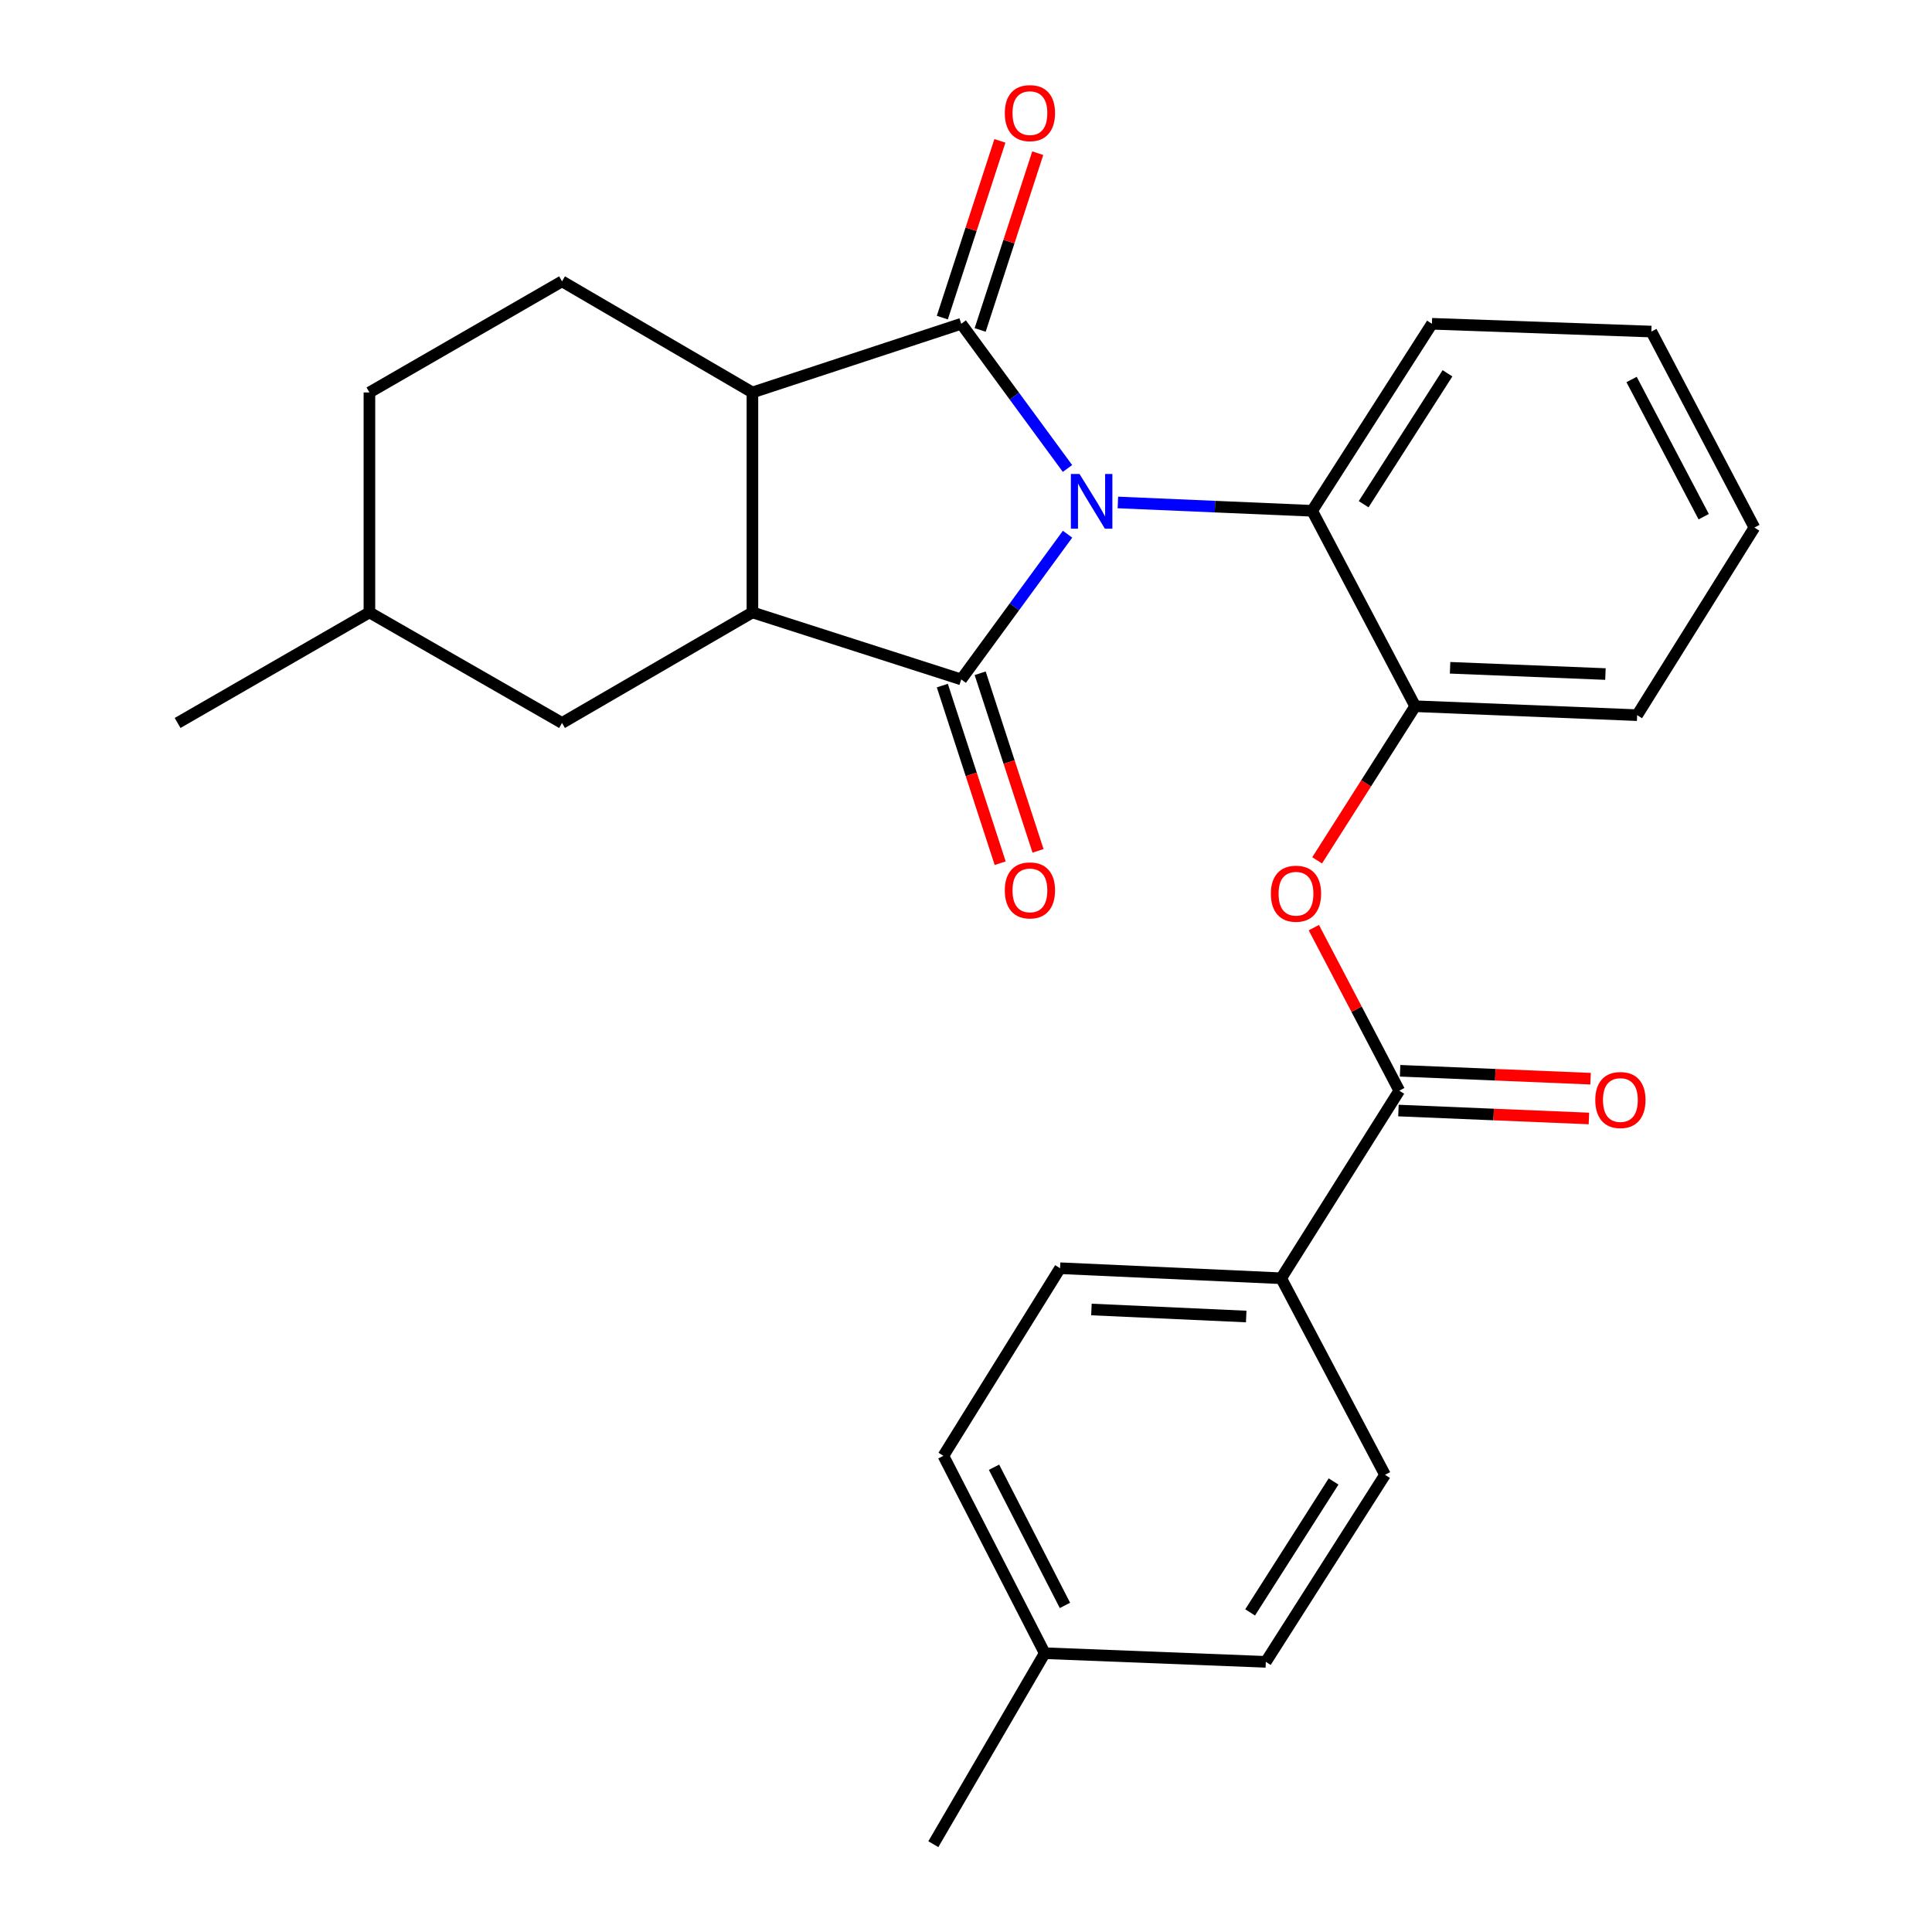 <?xml version='1.0' encoding='iso-8859-1'?>
<svg version='1.1' baseProfile='full'
              xmlns='http://www.w3.org/2000/svg'
                      xmlns:rdkit='http://www.rdkit.org/xml'
                      xmlns:xlink='http://www.w3.org/1999/xlink'
                  xml:space='preserve'
width='1000px' height='1000px' viewBox='0 0 1000 1000'>
<!-- END OF HEADER -->
<rect style='opacity:1.0;fill:#FFFFFF;stroke:none' width='1000' height='1000' x='0' y='0'> </rect>
<path class='bond-0' d='M 552.565,276.507 L 525.052,314.087' style='fill:none;fill-rule:evenodd;stroke:#0000FF;stroke-width:6px;stroke-linecap:butt;stroke-linejoin:miter;stroke-opacity:1' />
<path class='bond-0' d='M 525.052,314.087 L 497.539,351.667' style='fill:none;fill-rule:evenodd;stroke:#000000;stroke-width:6px;stroke-linecap:butt;stroke-linejoin:miter;stroke-opacity:1' />
<path class='bond-1' d='M 552.532,242.48 L 525.035,205.035' style='fill:none;fill-rule:evenodd;stroke:#0000FF;stroke-width:6px;stroke-linecap:butt;stroke-linejoin:miter;stroke-opacity:1' />
<path class='bond-1' d='M 525.035,205.035 L 497.539,167.589' style='fill:none;fill-rule:evenodd;stroke:#000000;stroke-width:6px;stroke-linecap:butt;stroke-linejoin:miter;stroke-opacity:1' />
<path class='bond-4' d='M 578.619,260.074 L 628.893,262.232' style='fill:none;fill-rule:evenodd;stroke:#0000FF;stroke-width:6px;stroke-linecap:butt;stroke-linejoin:miter;stroke-opacity:1' />
<path class='bond-4' d='M 628.893,262.232 L 679.167,264.39' style='fill:none;fill-rule:evenodd;stroke:#000000;stroke-width:6px;stroke-linecap:butt;stroke-linejoin:miter;stroke-opacity:1' />
<path class='bond-2' d='M 497.539,351.667 L 389.45,316.981' style='fill:none;fill-rule:evenodd;stroke:#000000;stroke-width:6px;stroke-linecap:butt;stroke-linejoin:miter;stroke-opacity:1' />
<path class='bond-9' d='M 487.743,354.858 L 502.715,400.823' style='fill:none;fill-rule:evenodd;stroke:#000000;stroke-width:6px;stroke-linecap:butt;stroke-linejoin:miter;stroke-opacity:1' />
<path class='bond-9' d='M 502.715,400.823 L 517.688,446.788' style='fill:none;fill-rule:evenodd;stroke:#FF0000;stroke-width:6px;stroke-linecap:butt;stroke-linejoin:miter;stroke-opacity:1' />
<path class='bond-9' d='M 507.335,348.476 L 522.308,394.441' style='fill:none;fill-rule:evenodd;stroke:#000000;stroke-width:6px;stroke-linecap:butt;stroke-linejoin:miter;stroke-opacity:1' />
<path class='bond-9' d='M 522.308,394.441 L 537.281,440.406' style='fill:none;fill-rule:evenodd;stroke:#FF0000;stroke-width:6px;stroke-linecap:butt;stroke-linejoin:miter;stroke-opacity:1' />
<path class='bond-3' d='M 497.539,167.589 L 389.45,203.134' style='fill:none;fill-rule:evenodd;stroke:#000000;stroke-width:6px;stroke-linecap:butt;stroke-linejoin:miter;stroke-opacity:1' />
<path class='bond-10' d='M 507.335,170.78 L 522.236,125.035' style='fill:none;fill-rule:evenodd;stroke:#000000;stroke-width:6px;stroke-linecap:butt;stroke-linejoin:miter;stroke-opacity:1' />
<path class='bond-10' d='M 522.236,125.035 L 537.137,79.29' style='fill:none;fill-rule:evenodd;stroke:#FF0000;stroke-width:6px;stroke-linecap:butt;stroke-linejoin:miter;stroke-opacity:1' />
<path class='bond-10' d='M 487.743,164.398 L 502.644,118.653' style='fill:none;fill-rule:evenodd;stroke:#000000;stroke-width:6px;stroke-linecap:butt;stroke-linejoin:miter;stroke-opacity:1' />
<path class='bond-10' d='M 502.644,118.653 L 517.545,72.908' style='fill:none;fill-rule:evenodd;stroke:#FF0000;stroke-width:6px;stroke-linecap:butt;stroke-linejoin:miter;stroke-opacity:1' />
<path class='bond-12' d='M 389.45,316.981 L 290.909,374.207' style='fill:none;fill-rule:evenodd;stroke:#000000;stroke-width:6px;stroke-linecap:butt;stroke-linejoin:miter;stroke-opacity:1' />
<path class='bond-27' d='M 389.45,316.981 L 389.45,203.134' style='fill:none;fill-rule:evenodd;stroke:#000000;stroke-width:6px;stroke-linecap:butt;stroke-linejoin:miter;stroke-opacity:1' />
<path class='bond-8' d='M 389.45,203.134 L 290.909,145.621' style='fill:none;fill-rule:evenodd;stroke:#000000;stroke-width:6px;stroke-linecap:butt;stroke-linejoin:miter;stroke-opacity:1' />
<path class='bond-7' d='M 679.167,264.39 L 732.502,365.542' style='fill:none;fill-rule:evenodd;stroke:#000000;stroke-width:6px;stroke-linecap:butt;stroke-linejoin:miter;stroke-opacity:1' />
<path class='bond-21' d='M 679.167,264.39 L 741.167,167.589' style='fill:none;fill-rule:evenodd;stroke:#000000;stroke-width:6px;stroke-linecap:butt;stroke-linejoin:miter;stroke-opacity:1' />
<path class='bond-21' d='M 705.819,260.984 L 749.219,193.223' style='fill:none;fill-rule:evenodd;stroke:#000000;stroke-width:6px;stroke-linecap:butt;stroke-linejoin:miter;stroke-opacity:1' />
<path class='bond-5' d='M 724.259,564.524 L 702.151,522.333' style='fill:none;fill-rule:evenodd;stroke:#000000;stroke-width:6px;stroke-linecap:butt;stroke-linejoin:miter;stroke-opacity:1' />
<path class='bond-5' d='M 702.151,522.333 L 680.042,480.143' style='fill:none;fill-rule:evenodd;stroke:#FF0000;stroke-width:6px;stroke-linecap:butt;stroke-linejoin:miter;stroke-opacity:1' />
<path class='bond-11' d='M 724.259,564.524 L 663.14,661.623' style='fill:none;fill-rule:evenodd;stroke:#000000;stroke-width:6px;stroke-linecap:butt;stroke-linejoin:miter;stroke-opacity:1' />
<path class='bond-13' d='M 723.831,574.818 L 773.126,576.869' style='fill:none;fill-rule:evenodd;stroke:#000000;stroke-width:6px;stroke-linecap:butt;stroke-linejoin:miter;stroke-opacity:1' />
<path class='bond-13' d='M 773.126,576.869 L 822.421,578.921' style='fill:none;fill-rule:evenodd;stroke:#FF0000;stroke-width:6px;stroke-linecap:butt;stroke-linejoin:miter;stroke-opacity:1' />
<path class='bond-13' d='M 724.688,554.23 L 773.982,556.282' style='fill:none;fill-rule:evenodd;stroke:#000000;stroke-width:6px;stroke-linecap:butt;stroke-linejoin:miter;stroke-opacity:1' />
<path class='bond-13' d='M 773.982,556.282 L 823.277,558.333' style='fill:none;fill-rule:evenodd;stroke:#FF0000;stroke-width:6px;stroke-linecap:butt;stroke-linejoin:miter;stroke-opacity:1' />
<path class='bond-6' d='M 681.74,445.31 L 707.121,405.426' style='fill:none;fill-rule:evenodd;stroke:#FF0000;stroke-width:6px;stroke-linecap:butt;stroke-linejoin:miter;stroke-opacity:1' />
<path class='bond-6' d='M 707.121,405.426 L 732.502,365.542' style='fill:none;fill-rule:evenodd;stroke:#000000;stroke-width:6px;stroke-linecap:butt;stroke-linejoin:miter;stroke-opacity:1' />
<path class='bond-22' d='M 732.502,365.542 L 847.379,370.166' style='fill:none;fill-rule:evenodd;stroke:#000000;stroke-width:6px;stroke-linecap:butt;stroke-linejoin:miter;stroke-opacity:1' />
<path class='bond-22' d='M 750.562,345.646 L 830.976,348.884' style='fill:none;fill-rule:evenodd;stroke:#000000;stroke-width:6px;stroke-linecap:butt;stroke-linejoin:miter;stroke-opacity:1' />
<path class='bond-16' d='M 290.909,145.621 L 191.211,203.134' style='fill:none;fill-rule:evenodd;stroke:#000000;stroke-width:6px;stroke-linecap:butt;stroke-linejoin:miter;stroke-opacity:1' />
<path class='bond-14' d='M 663.14,661.623 L 548.687,656.426' style='fill:none;fill-rule:evenodd;stroke:#000000;stroke-width:6px;stroke-linecap:butt;stroke-linejoin:miter;stroke-opacity:1' />
<path class='bond-14' d='M 645.038,681.428 L 564.92,677.79' style='fill:none;fill-rule:evenodd;stroke:#000000;stroke-width:6px;stroke-linecap:butt;stroke-linejoin:miter;stroke-opacity:1' />
<path class='bond-15' d='M 663.14,661.623 L 716.887,763.358' style='fill:none;fill-rule:evenodd;stroke:#000000;stroke-width:6px;stroke-linecap:butt;stroke-linejoin:miter;stroke-opacity:1' />
<path class='bond-19' d='M 290.909,374.207 L 191.211,316.981' style='fill:none;fill-rule:evenodd;stroke:#000000;stroke-width:6px;stroke-linecap:butt;stroke-linejoin:miter;stroke-opacity:1' />
<path class='bond-18' d='M 548.687,656.426 L 488.301,753.525' style='fill:none;fill-rule:evenodd;stroke:#000000;stroke-width:6px;stroke-linecap:butt;stroke-linejoin:miter;stroke-opacity:1' />
<path class='bond-17' d='M 716.887,763.358 L 655.184,860.171' style='fill:none;fill-rule:evenodd;stroke:#000000;stroke-width:6px;stroke-linecap:butt;stroke-linejoin:miter;stroke-opacity:1' />
<path class='bond-17' d='M 690.255,766.806 L 647.063,834.574' style='fill:none;fill-rule:evenodd;stroke:#000000;stroke-width:6px;stroke-linecap:butt;stroke-linejoin:miter;stroke-opacity:1' />
<path class='bond-29' d='M 191.211,203.134 L 191.211,316.981' style='fill:none;fill-rule:evenodd;stroke:#000000;stroke-width:6px;stroke-linecap:butt;stroke-linejoin:miter;stroke-opacity:1' />
<path class='bond-20' d='M 655.184,860.171 L 540.754,855.695' style='fill:none;fill-rule:evenodd;stroke:#000000;stroke-width:6px;stroke-linecap:butt;stroke-linejoin:miter;stroke-opacity:1' />
<path class='bond-30' d='M 488.301,753.525 L 540.754,855.695' style='fill:none;fill-rule:evenodd;stroke:#000000;stroke-width:6px;stroke-linecap:butt;stroke-linejoin:miter;stroke-opacity:1' />
<path class='bond-30' d='M 514.5,759.439 L 551.217,830.959' style='fill:none;fill-rule:evenodd;stroke:#000000;stroke-width:6px;stroke-linecap:butt;stroke-linejoin:miter;stroke-opacity:1' />
<path class='bond-24' d='M 191.211,316.981 L 91.926,374.207' style='fill:none;fill-rule:evenodd;stroke:#000000;stroke-width:6px;stroke-linecap:butt;stroke-linejoin:miter;stroke-opacity:1' />
<path class='bond-23' d='M 540.754,855.695 L 483.092,954.545' style='fill:none;fill-rule:evenodd;stroke:#000000;stroke-width:6px;stroke-linecap:butt;stroke-linejoin:miter;stroke-opacity:1' />
<path class='bond-25' d='M 741.167,167.589 L 854.739,171.619' style='fill:none;fill-rule:evenodd;stroke:#000000;stroke-width:6px;stroke-linecap:butt;stroke-linejoin:miter;stroke-opacity:1' />
<path class='bond-28' d='M 847.379,370.166 L 908.074,273.068' style='fill:none;fill-rule:evenodd;stroke:#000000;stroke-width:6px;stroke-linecap:butt;stroke-linejoin:miter;stroke-opacity:1' />
<path class='bond-26' d='M 854.739,171.619 L 908.074,273.068' style='fill:none;fill-rule:evenodd;stroke:#000000;stroke-width:6px;stroke-linecap:butt;stroke-linejoin:miter;stroke-opacity:1' />
<path class='bond-26' d='M 844.501,196.425 L 881.835,267.439' style='fill:none;fill-rule:evenodd;stroke:#000000;stroke-width:6px;stroke-linecap:butt;stroke-linejoin:miter;stroke-opacity:1' />
<path  class='atom-0' d='M 558.763 245.331
L 568.043 260.331
Q 568.963 261.811, 570.443 264.491
Q 571.923 267.171, 572.003 267.331
L 572.003 245.331
L 575.763 245.331
L 575.763 273.651
L 571.883 273.651
L 561.923 257.251
Q 560.763 255.331, 559.523 253.131
Q 558.323 250.931, 557.963 250.251
L 557.963 273.651
L 554.283 273.651
L 554.283 245.331
L 558.763 245.331
' fill='#0000FF'/>
<path  class='atom-7' d='M 657.799 462.583
Q 657.799 455.783, 661.159 451.983
Q 664.519 448.183, 670.799 448.183
Q 677.079 448.183, 680.439 451.983
Q 683.799 455.783, 683.799 462.583
Q 683.799 469.463, 680.399 473.383
Q 676.999 477.263, 670.799 477.263
Q 664.559 477.263, 661.159 473.383
Q 657.799 469.503, 657.799 462.583
M 670.799 474.063
Q 675.119 474.063, 677.439 471.183
Q 679.799 468.263, 679.799 462.583
Q 679.799 457.023, 677.439 454.223
Q 675.119 451.383, 670.799 451.383
Q 666.479 451.383, 664.119 454.183
Q 661.799 456.983, 661.799 462.583
Q 661.799 468.303, 664.119 471.183
Q 666.479 474.063, 670.799 474.063
' fill='#FF0000'/>
<path  class='atom-10' d='M 520.084 460.866
Q 520.084 454.066, 523.444 450.266
Q 526.804 446.466, 533.084 446.466
Q 539.364 446.466, 542.724 450.266
Q 546.084 454.066, 546.084 460.866
Q 546.084 467.746, 542.684 471.666
Q 539.284 475.546, 533.084 475.546
Q 526.844 475.546, 523.444 471.666
Q 520.084 467.786, 520.084 460.866
M 533.084 472.346
Q 537.404 472.346, 539.724 469.466
Q 542.084 466.546, 542.084 460.866
Q 542.084 455.306, 539.724 452.506
Q 537.404 449.666, 533.084 449.666
Q 528.764 449.666, 526.404 452.466
Q 524.084 455.266, 524.084 460.866
Q 524.084 466.586, 526.404 469.466
Q 528.764 472.346, 533.084 472.346
' fill='#FF0000'/>
<path  class='atom-11' d='M 520.084 58.55
Q 520.084 51.75, 523.444 47.95
Q 526.804 44.15, 533.084 44.15
Q 539.364 44.15, 542.724 47.95
Q 546.084 51.75, 546.084 58.55
Q 546.084 65.43, 542.684 69.35
Q 539.284 73.23, 533.084 73.23
Q 526.844 73.23, 523.444 69.35
Q 520.084 65.47, 520.084 58.55
M 533.084 70.03
Q 537.404 70.03, 539.724 67.15
Q 542.084 64.23, 542.084 58.55
Q 542.084 52.99, 539.724 50.19
Q 537.404 47.35, 533.084 47.35
Q 528.764 47.35, 526.404 50.15
Q 524.084 52.95, 524.084 58.55
Q 524.084 64.27, 526.404 67.15
Q 528.764 70.03, 533.084 70.03
' fill='#FF0000'/>
<path  class='atom-14' d='M 825.713 569.367
Q 825.713 562.567, 829.073 558.767
Q 832.433 554.967, 838.713 554.967
Q 844.993 554.967, 848.353 558.767
Q 851.713 562.567, 851.713 569.367
Q 851.713 576.247, 848.313 580.167
Q 844.913 584.047, 838.713 584.047
Q 832.473 584.047, 829.073 580.167
Q 825.713 576.287, 825.713 569.367
M 838.713 580.847
Q 843.033 580.847, 845.353 577.967
Q 847.713 575.047, 847.713 569.367
Q 847.713 563.807, 845.353 561.007
Q 843.033 558.167, 838.713 558.167
Q 834.393 558.167, 832.033 560.967
Q 829.713 563.767, 829.713 569.367
Q 829.713 575.087, 832.033 577.967
Q 834.393 580.847, 838.713 580.847
' fill='#FF0000'/>
</svg>
